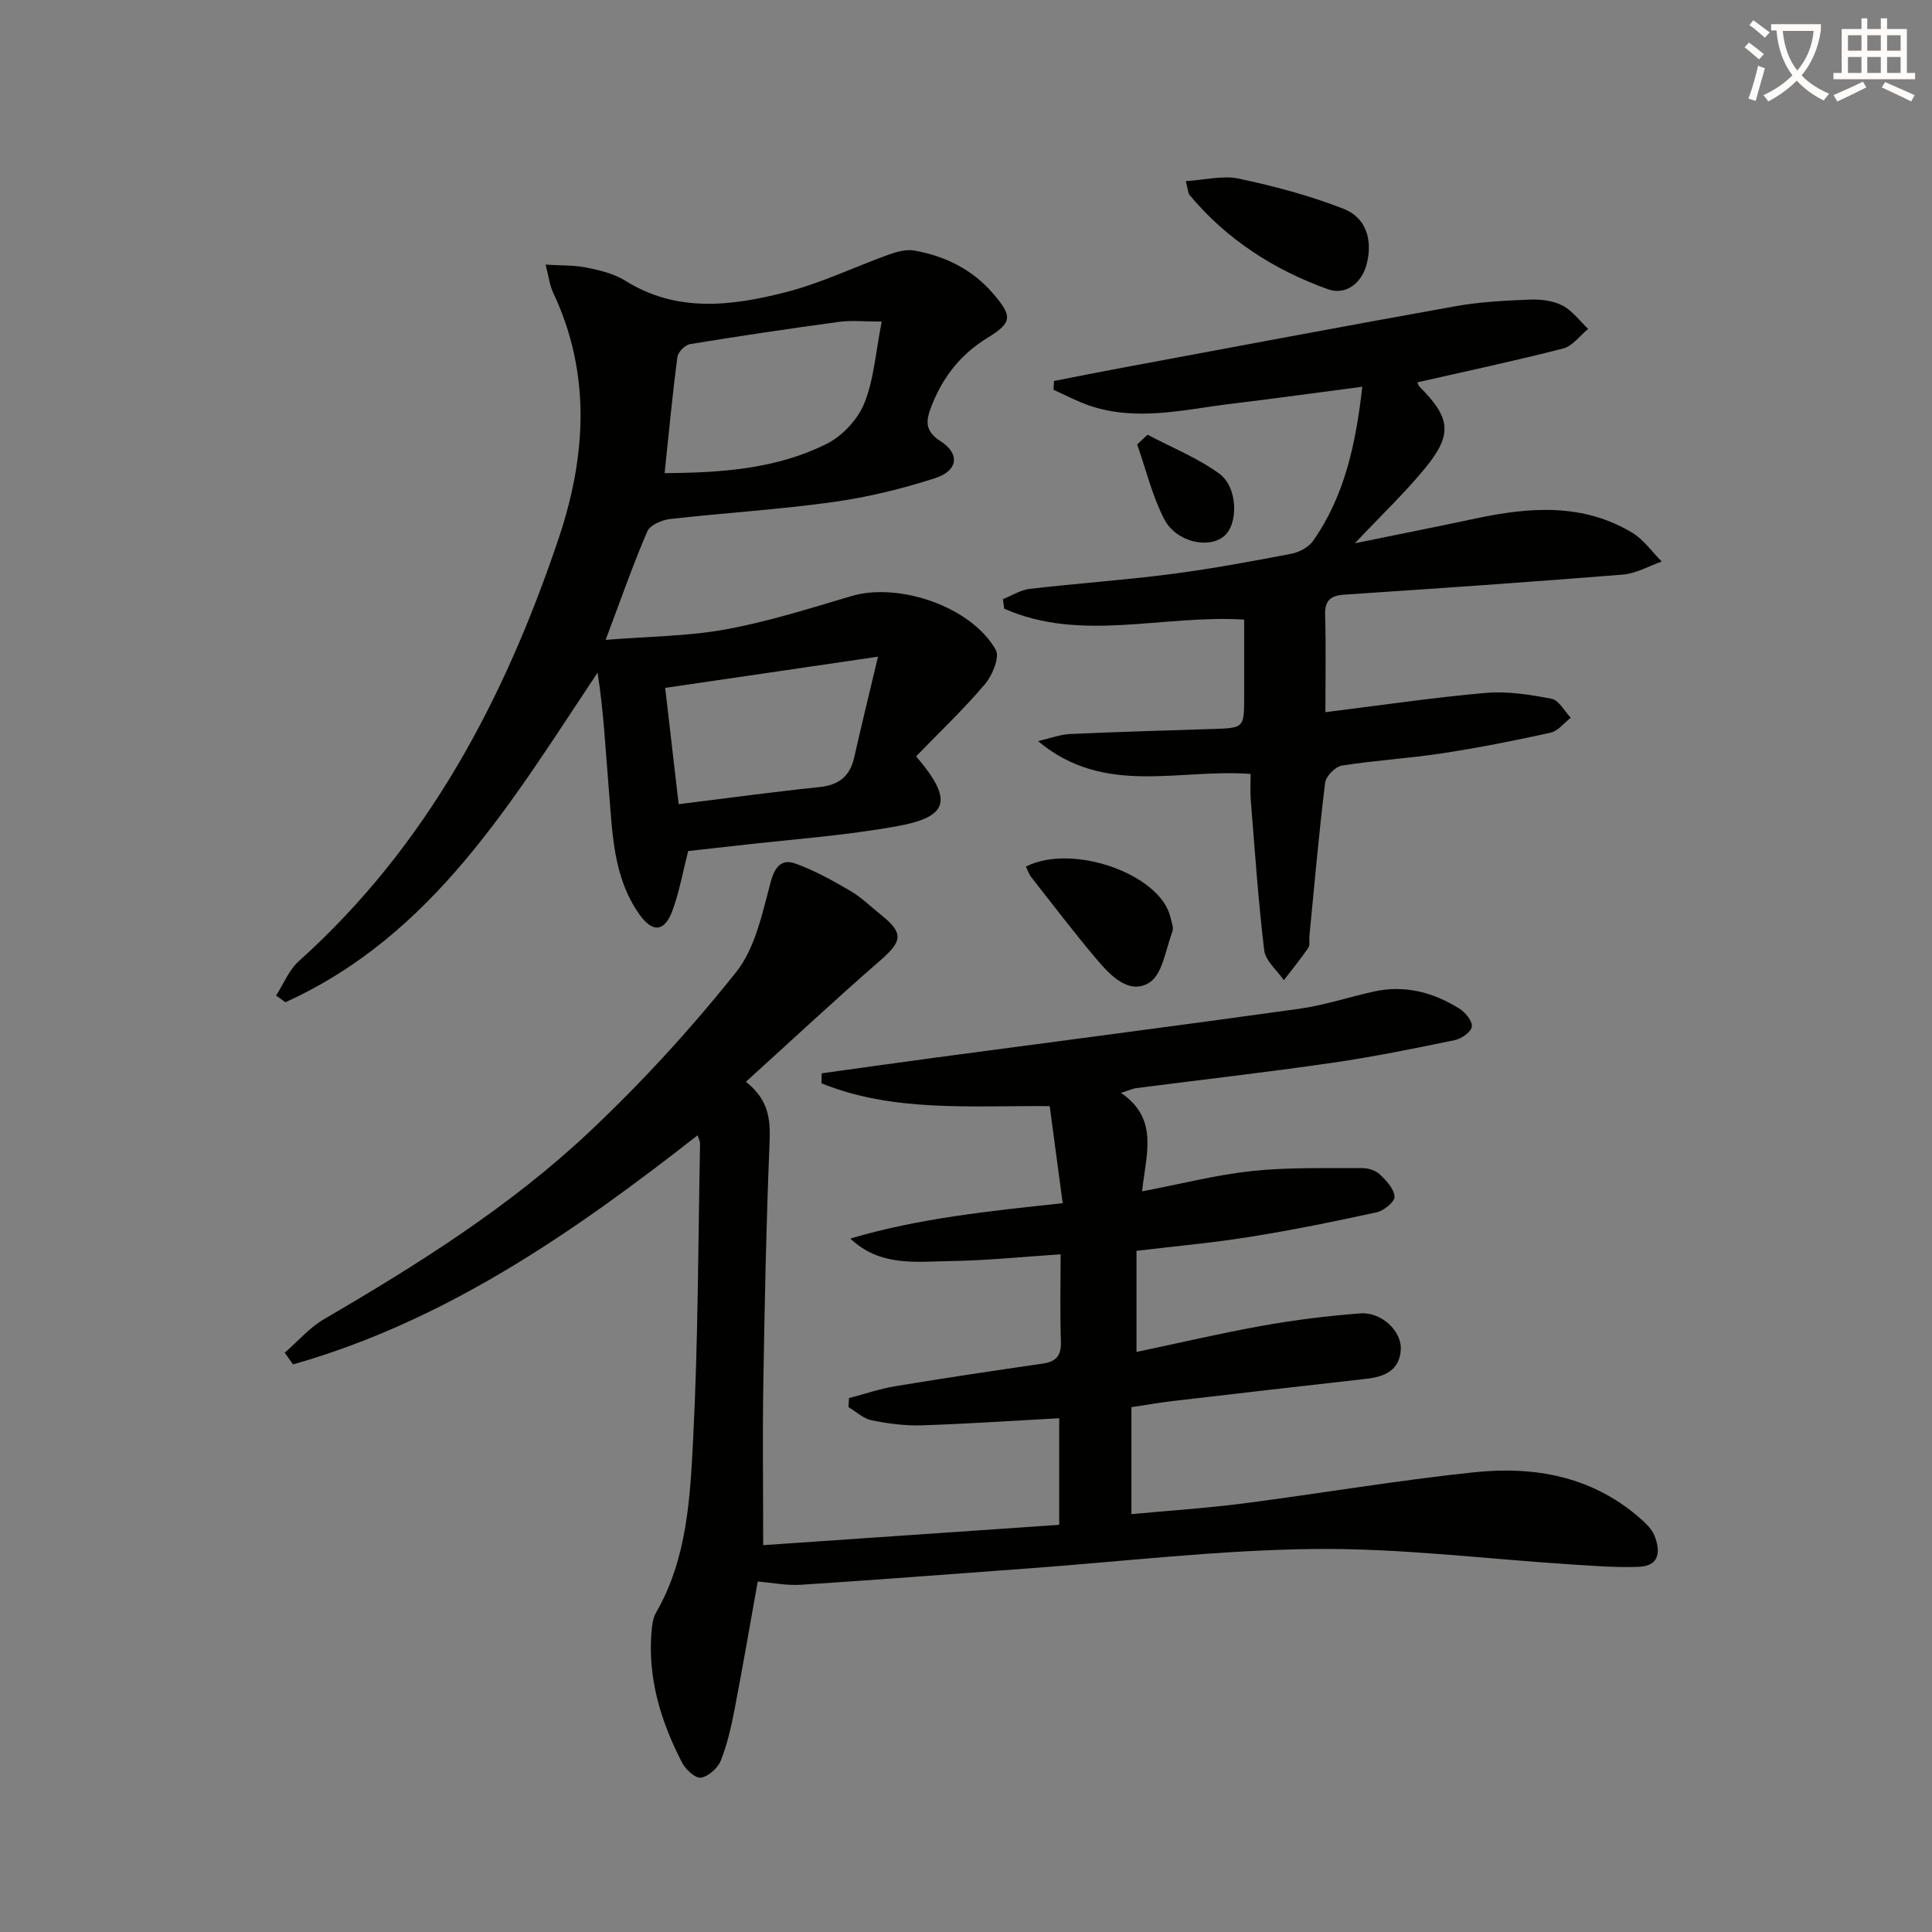 <svg enable-background="new 0 0 400 400" viewBox="0 0 400 400" xmlns="http://www.w3.org/2000/svg"><rect x="0" y="0" width="400" height="400" fill="#808080" stroke="none"/><path d="m362.1 8.8c1.1.8 2.1 1.6 3.1 2.4l-1 1.1c-1.3-1.1-2.3-2-3-2.5zm1.9 4.8c.5.2.9.4 1.4.5-.6 2.3-1.3 4.5-1.9 6.8l-1.5-.5c.8-2.1 1.4-4.3 2-6.8zm-1-9.4c1.3.9 2.4 1.8 3.4 2.5l-1 1.1c-1.4-1.2-2.4-2.1-3.2-2.6zm3.7 2.2v-1.4h10.3v1.2c-.5 3.6-1.8 6.8-4 9.4 1.5 1.6 3.4 2.8 5.7 3.8-.3.4-.7.8-1.1 1.4-2.3-1.1-4.1-2.5-5.6-4.1-1.6 1.6-3.6 3.1-5.9 4.3-.3-.5-.7-.9-1-1.3 2.4-1.1 4.4-2.5 6-4.1-1.9-2.5-3-5.6-3.3-9.3h-1.1zm8.8 0h-6.4c.3 3.3 1.3 6 3 8.2 2-2.3 3.1-5.1 3.4-8.2z" fill="#fcfbfa"/><path d="m385.3 3.8h1.3v2.2h2.8v-2.2h1.3v2.2h4.1v9.1h1.7v1.3h-16.9v-1.3h1.7v-9.1h4.1v-2.2zm.4 13.1.7 1.2c-1.8.9-3.8 1.9-6 2.9-.2-.4-.5-.8-.8-1.3 2.3-1 4.3-1.9 6.1-2.8zm-3.1-6.4h2.8v-3.2h-2.8zm0 4.6h2.8v-3.3h-2.8zm4-4.6h2.8v-3.2h-2.8zm0 4.6h2.8v-3.3h-2.8zm3.7 1.9c2.1.9 4.1 1.8 6.1 2.7l-.7 1.3c-2.2-1.1-4.2-2-6.1-2.9zm3.2-9.7h-2.8v3.2h2.8zm-2.8 7.8h2.8v-3.3h-2.8z" fill="#fcfbfa"/><g fill="#010100"><path d="m154.43 223.97c5.18 4.08 5.07 8.52 4.87 13.4-.67 16.3-.99 32.61-1.26 48.92-.18 10.79-.03 21.59-.03 33.62 19.63-1.35 40.35-2.77 61.29-4.21 0-8.17 0-15.25 0-22.07-9.68.52-19.09 1.17-28.52 1.47-3.45.11-6.97-.36-10.36-1.06-1.7-.35-3.18-1.78-4.76-2.72.04-.62.08-1.24.12-1.86 3.21-.84 6.38-1.93 9.64-2.47 10.14-1.68 20.31-3.2 30.48-4.67 2.85-.41 3.85-1.73 3.75-4.63-.21-5.96-.06-11.93-.06-18-7.94.52-15.33 1.29-22.74 1.4-7.11.1-14.59 1.23-20.8-4.66 14.06-4.17 28.54-5.67 43.97-7.32-.92-6.89-1.81-13.48-2.69-20.1-16.57-.11-32.4 1.28-47.25-4.72.01-.69.03-1.38.04-2.07 7.94-1.1 15.89-2.23 23.83-3.29 25.01-3.35 50.03-6.58 75.01-10.07 5.24-.73 10.34-2.44 15.52-3.58 6.36-1.4 12.23.16 17.62 3.51 1.25.78 2.75 2.57 2.63 3.74-.11 1.08-2.12 2.53-3.51 2.81-8.44 1.75-16.91 3.47-25.44 4.71-13.47 1.95-27 3.49-40.5 5.23-.77.1-1.51.46-3.19.99 7.96 5.44 5.13 12.83 4.37 20.39 8.01-1.53 15.37-3.43 22.85-4.22 7.52-.79 15.15-.55 22.73-.6 1.25-.01 2.8.5 3.67 1.33 1.34 1.27 2.92 2.99 3.02 4.6.06 1.03-2.21 2.9-3.69 3.22-8.75 1.92-17.54 3.7-26.38 5.11-7.67 1.23-15.44 1.92-23.36 2.87v20.94c8.84-1.86 17.46-3.89 26.18-5.45 6.67-1.19 13.42-2.03 20.18-2.54 4.32-.32 8.53 3.63 8.36 7.41-.2 4.37-3.32 5.71-7.15 6.14-13.36 1.5-26.72 3.04-40.08 4.6-2.78.33-5.54.82-8.54 1.27v22.15c7.75-.73 15.45-1.23 23.09-2.21 15.96-2.06 31.85-4.78 47.85-6.46 12.38-1.3 24.28.78 34.16 9.34 1.23 1.07 2.6 2.3 3.18 3.75 1.25 3.12 1.19 6.3-3.21 6.48-4.6.19-9.23-.19-13.84-.48-17.75-1.13-35.5-3.39-53.23-3.21-19.91.21-39.79 2.6-59.68 4.05-15.58 1.14-31.16 2.35-46.75 3.36-2.93.19-5.92-.42-8.94-.67-1.57 8.74-3.09 17.66-4.81 26.54-.69 3.57-1.5 7.18-2.84 10.53-.62 1.56-2.54 3.28-4.1 3.54-1.12.19-3.15-1.65-3.88-3.05-4.42-8.53-7.19-17.52-6.35-27.3.11-1.29.29-2.72.92-3.81 6.49-11.24 7.07-23.86 7.7-36.2 1.03-20.27 1.02-40.6 1.42-60.9.01-.43-.24-.87-.5-1.75-25.76 20.19-52.25 38.49-83.77 47.45-.57-.81-1.15-1.62-1.72-2.43 2.7-2.34 5.12-5.18 8.15-6.95 19.45-11.35 38.53-23.33 54.95-38.8 10.86-10.23 21.04-21.35 30.34-33.02 4.01-5.02 5.45-12.32 7.21-18.81.89-3.27 2.42-4.64 5.04-3.7 3.98 1.42 7.76 3.53 11.43 5.68 2.28 1.33 4.21 3.25 6.29 4.91 4.79 3.83 4.5 5.49-.18 9.54-9.23 8.03-18.18 16.39-27.75 25.06z"/><path d="m189.67 156.59c7.68 9 6.83 12.49-3.81 14.44-10.91 2-22.05 2.74-33.08 4.02-3.45.4-6.89.77-10.3 1.15-1.09 4.26-1.82 8.35-3.21 12.21-1.66 4.59-4.18 4.8-6.98.78-5.41-7.76-5.49-16.88-6.24-25.77-.68-8-1.05-16.02-2.33-24.16-17.82 26.76-34.06 54.4-64.63 68.24-.64-.46-1.28-.92-1.93-1.38 1.55-2.4 2.66-5.29 4.71-7.13 26.57-23.83 42.57-54.21 53.75-87.39 5.7-16.92 6.87-34.18-1.11-51.04-.69-1.46-.87-3.16-1.55-5.77 3.17.2 5.88.09 8.47.61 2.75.56 5.68 1.24 8 2.7 10.71 6.72 22.06 5.25 33.24 2.4 7.33-1.87 14.27-5.25 21.43-7.82 1.63-.58 3.55-1.1 5.19-.81 6.37 1.14 11.98 3.87 16.3 8.89 4.04 4.7 4.05 6.01-1.15 9.19-5.5 3.37-9.17 8.02-11.51 13.94-1.19 3.01-1.68 5.24 1.82 7.47 4.03 2.57 3.61 6.09-1.1 7.62-6.9 2.24-14.05 3.97-21.23 4.97-11.18 1.56-22.48 2.23-33.7 3.51-1.69.19-4.13 1.24-4.7 2.55-2.94 6.82-5.38 13.85-8.63 22.47 9.06-.73 17.15-.75 24.97-2.19 8.75-1.61 17.32-4.33 25.88-6.87 9.86-2.93 24.91 2.19 29.93 11.14.85 1.52-.72 5.28-2.25 7.09-4.37 5.16-9.31 9.84-14.25 14.94zm-52.07-58.63c12.07-.08 23.32-.93 33.59-6.09 3.23-1.62 6.4-5.02 7.75-8.36 1.99-4.91 2.34-10.49 3.61-16.93-3.66 0-6.26-.29-8.78.05-10.33 1.4-20.64 2.93-30.92 4.62-1.02.17-2.47 1.64-2.6 2.65-1.02 7.72-1.75 15.48-2.65 24.06zm44.18 38c-14.92 2.19-29.27 4.29-44.06 6.46.88 7.6 1.81 15.57 2.79 24.08 10.09-1.25 19.59-2.55 29.12-3.54 4.05-.42 6.34-2.22 7.23-6.16 1.44-6.42 3.02-12.82 4.92-20.84z"/><path d="m258.93 160.24c-15-1.15-30.23 4.7-44.02-6.8 2.6-.6 4.6-1.38 6.64-1.47 9.8-.45 19.61-.72 29.42-1.04 6.61-.21 6.61-.2 6.62-6.61 0-5.29 0-10.57 0-16.04-16.97-1.04-33.8 4.76-49.68-2.26-.09-.66-.18-1.31-.27-1.97 1.84-.73 3.63-1.9 5.53-2.13 9.71-1.13 19.48-1.8 29.18-3.05 8.38-1.08 16.71-2.63 25.01-4.22 1.64-.31 3.58-1.36 4.51-2.68 6.57-9.37 8.84-20.14 10.18-31.9-9.35 1.22-18.15 2.45-26.97 3.51-9.82 1.18-19.65 3.75-29.51.4-2.56-.87-4.97-2.17-7.45-3.28.03-.61.06-1.21.09-1.82 4.71-.92 9.41-1.87 14.13-2.74 22.99-4.28 45.98-8.62 69-12.74 5.05-.9 10.23-1.16 15.36-1.37 2.27-.09 4.82.21 6.78 1.22 2.06 1.06 3.58 3.19 5.33 4.85-1.71 1.39-3.23 3.55-5.17 4.05-9.92 2.55-19.95 4.68-30.16 7-.02-.05.09.59.46.96 6.37 6.36 6.84 9.8 1.21 16.7-4.17 5.11-8.99 9.68-14.64 15.67 9.29-1.9 17.16-3.46 25-5.13 11.12-2.37 22.15-3.22 32.41 2.93 2.38 1.43 4.1 3.96 6.13 5.98-2.67.93-5.29 2.48-8.02 2.7-19.21 1.55-38.44 2.87-57.66 4.15-2.89.19-4.11 1.18-4.02 4.24.19 6.46.06 12.92.06 20.1 11.5-1.43 22.32-3.04 33.2-3.99 4.49-.39 9.17.35 13.64 1.22 1.52.3 2.65 2.56 3.96 3.92-1.39 1.07-2.63 2.76-4.18 3.1-7.44 1.64-14.94 3.12-22.47 4.27-6.89 1.05-13.88 1.45-20.75 2.54-1.35.22-3.29 2.2-3.46 3.55-1.29 10.55-2.22 21.14-3.25 31.72-.08.83.17 1.86-.23 2.45-1.58 2.31-3.36 4.49-5.06 6.71-1.41-2.05-3.8-3.99-4.07-6.18-1.25-10.36-1.94-20.79-2.79-31.21-.13-1.57-.02-3.21-.02-5.31z"/><path d="m245.51 37.5c3.97-.24 7.67-1.23 11.01-.51 7.33 1.56 14.66 3.51 21.63 6.23 4.64 1.81 6.06 6.33 4.85 11.29-.99 4.09-4.35 6.71-8.08 5.37-11.18-4.02-20.97-10.31-28.66-19.54-.27-.35-.26-.94-.75-2.84z"/><path d="m212.4 179.42c9.68-4.93 27.95 1.6 29.94 10.55.21.96.71 2.09.4 2.88-1.4 3.7-2.05 8.89-4.8 10.6-4.15 2.58-8.03-1.46-10.84-4.78-4.71-5.56-9.12-11.37-13.62-17.1-.48-.63-.72-1.43-1.08-2.15z"/><path d="m237.59 90c4.98 2.64 10.33 4.78 14.84 8.06 3.93 2.86 3.97 10.54.96 12.98-3.26 2.65-9.93 1.18-12.38-3.61-2.47-4.83-3.76-10.25-5.57-15.41.72-.67 1.44-1.34 2.15-2.02z"/></g></svg>